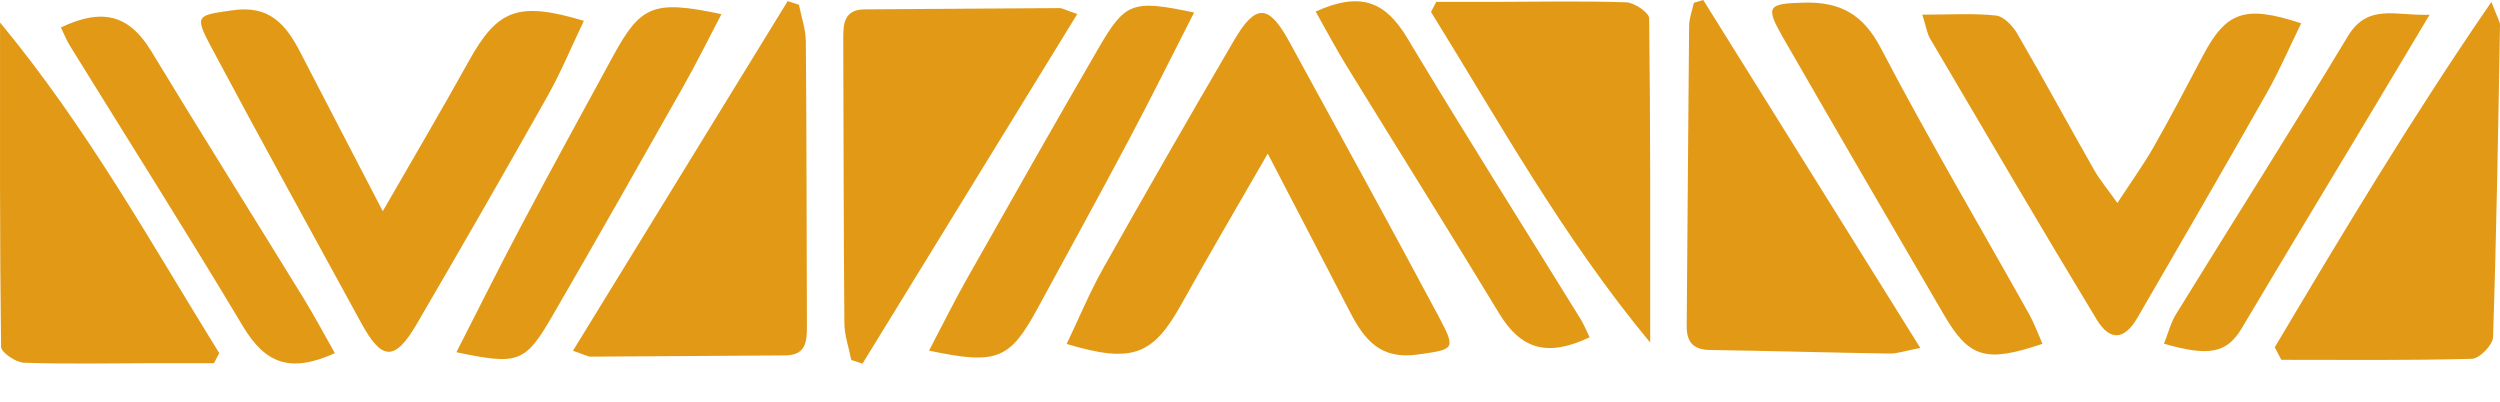 <?xml version="1.0" encoding="utf-8"?>
<svg xmlns="http://www.w3.org/2000/svg" fill="none" height="100%" overflow="visible" preserveAspectRatio="none" style="display: block;" viewBox="0 0 56 9" width="100%">
<g id="Vetor de identidade">
<path d="M28.398 3.44C27.688 4.676 27.067 5.726 26.476 6.793C25.828 7.961 25.375 8.147 23.893 7.705C24.169 7.129 24.407 6.551 24.712 6.009C25.671 4.303 26.648 2.606 27.635 0.916C28.127 0.072 28.418 0.086 28.88 0.934C30.002 2.992 31.136 5.043 32.238 7.111C32.629 7.843 32.559 7.825 31.761 7.941C30.93 8.062 30.565 7.618 30.246 7.001C29.663 5.872 29.075 4.745 28.397 3.44L28.398 3.44Z" fill="#E29A16" id="Vector"/>
<path d="M8.574 4.731C9.284 3.495 9.905 2.445 10.496 1.378C11.144 0.209 11.597 0.024 13.079 0.466C12.803 1.042 12.565 1.62 12.26 2.161C11.3 3.868 10.323 5.564 9.337 7.255C8.845 8.098 8.554 8.085 8.092 7.236C6.97 5.179 5.836 3.128 4.734 1.06C4.343 0.327 4.413 0.346 5.211 0.23C6.042 0.109 6.406 0.553 6.726 1.17C7.309 2.299 7.897 3.426 8.574 4.731L8.574 4.731Z" fill="#E29A16" id="Vector_2"/>
<path d="M24.131 0.314C22.494 2.98 20.907 5.563 19.32 8.145C19.236 8.119 19.153 8.091 19.069 8.064C19.015 7.789 18.916 7.514 18.914 7.239C18.896 5.114 18.898 2.989 18.889 0.863C18.888 0.514 18.916 0.212 19.373 0.21C20.826 0.202 22.279 0.188 23.733 0.181C23.796 0.181 23.859 0.222 24.131 0.314Z" fill="#E29A16" id="Vector_3"/>
<path d="M12.834 7.857C14.471 5.191 16.058 2.608 17.644 0.025C17.728 0.052 17.812 0.079 17.896 0.106C17.95 0.381 18.049 0.656 18.051 0.932C18.069 3.057 18.067 5.182 18.075 7.307C18.077 7.656 18.048 7.958 17.592 7.961C16.139 7.969 14.685 7.982 13.232 7.989C13.169 7.989 13.105 7.949 12.834 7.857Z" fill="#E29A16" id="Vector_4"/>
<path d="M43.06 0.328C43.682 0.328 44.202 0.293 44.712 0.348C44.886 0.366 45.087 0.582 45.189 0.758C45.774 1.764 46.328 2.787 46.903 3.797C47.034 4.028 47.208 4.235 47.429 4.547C47.737 4.075 48.013 3.694 48.244 3.288C48.628 2.615 48.986 1.927 49.348 1.242C49.866 0.261 50.285 0.106 51.546 0.522C51.288 1.05 51.061 1.58 50.779 2.078C49.824 3.762 48.854 5.438 47.882 7.112C47.588 7.617 47.266 7.653 46.962 7.152C45.699 5.067 44.469 2.961 43.232 0.861C43.167 0.75 43.149 0.61 43.059 0.328L43.06 0.328Z" fill="#E29A16" id="Vector_5"/>
<path d="M38.153 -3.16073e-05C39.753 2.566 41.354 5.132 43.015 7.794C42.668 7.86 42.496 7.922 42.326 7.92C40.988 7.899 39.65 7.859 38.311 7.84C37.936 7.835 37.779 7.673 37.782 7.3C37.803 5.06 37.813 2.82 37.836 0.58C37.838 0.407 37.906 0.235 37.943 0.062C38.013 0.041 38.083 0.021 38.153 -3.16073e-05L38.153 -3.16073e-05Z" fill="#E29A16" id="Vector_6"/>
<path d="M50.954 7.78C52.478 5.216 54.011 2.658 55.807 0.043C55.932 0.378 56.002 0.476 56 0.572C55.959 2.899 55.922 5.227 55.844 7.553C55.839 7.727 55.541 8.033 55.373 8.037C53.95 8.076 52.526 8.06 51.102 8.06C51.053 7.966 51.004 7.873 50.954 7.779L50.954 7.78Z" fill="#E29A16" id="Vector_7"/>
<path d="M32.173 0.042C32.614 0.042 33.056 0.043 33.498 0.042C34.474 0.04 35.452 0.019 36.428 0.052C36.61 0.058 36.939 0.282 36.941 0.409C36.972 2.757 36.964 5.105 36.964 7.674C35.006 5.31 33.591 2.747 32.054 0.267C32.094 0.192 32.133 0.117 32.172 0.042L32.173 0.042Z" fill="#E29A16" id="Vector_8"/>
<path d="M4.792 8.135C4.351 8.135 3.909 8.134 3.467 8.135C2.49 8.137 1.513 8.159 0.537 8.125C0.354 8.119 0.025 7.895 0.024 7.769C-0.007 5.421 0.001 3.072 0.001 0.504C1.959 2.868 3.374 5.43 4.911 7.91C4.871 7.985 4.832 8.06 4.793 8.135L4.792 8.135Z" fill="#E29A16" id="Vector_9"/>
<path d="M45.751 7.701C44.483 8.132 44.108 8.019 43.542 7.048C42.337 4.984 41.135 2.918 39.943 0.847C39.535 0.136 39.594 0.079 40.415 0.059C41.213 0.04 41.729 0.311 42.129 1.075C43.183 3.091 44.341 5.052 45.453 7.037C45.569 7.246 45.651 7.475 45.751 7.701L45.751 7.701Z" fill="#E29A16" id="Vector_10"/>
<path d="M20.81 7.854C21.119 7.267 21.375 6.747 21.66 6.243C22.636 4.518 23.612 2.793 24.606 1.08C25.21 0.04 25.367 -0.008 26.748 0.28C26.255 1.246 25.785 2.194 25.289 3.128C24.616 4.395 23.925 5.653 23.24 6.912C22.618 8.054 22.334 8.177 20.81 7.854L20.81 7.854Z" fill="#E29A16" id="Vector_11"/>
<path d="M16.161 0.316C15.853 0.904 15.596 1.424 15.311 1.928C14.335 3.653 13.36 5.377 12.365 7.091C11.761 8.131 11.604 8.179 10.223 7.89C10.717 6.925 11.187 5.977 11.683 5.043C12.355 3.776 13.046 2.518 13.732 1.258C14.353 0.117 14.637 -0.006 16.161 0.317L16.161 0.316Z" fill="#E29A16" id="Vector_12"/>
<path d="M35.608 7.555C34.653 8.009 34.065 7.819 33.58 7.019C32.459 5.168 31.306 3.335 30.172 1.491C29.926 1.091 29.706 0.674 29.47 0.259C30.482 -0.198 31.035 0.035 31.531 0.865C32.795 2.975 34.112 5.053 35.405 7.146C35.484 7.275 35.54 7.418 35.607 7.555L35.608 7.555Z" fill="#E29A16" id="Vector_13"/>
<path d="M1.363 0.615C2.318 0.161 2.907 0.351 3.391 1.151C4.513 3.003 5.666 4.835 6.799 6.679C7.045 7.08 7.266 7.496 7.501 7.911C6.489 8.368 5.937 8.136 5.44 7.306C4.177 5.195 2.859 3.117 1.566 1.025C1.487 0.896 1.431 0.752 1.364 0.615L1.363 0.615Z" fill="#E29A16" id="Vector_14"/>
<path d="M54.423 0.33C53.924 1.166 53.508 1.865 53.089 2.562C52.13 4.159 51.166 5.753 50.214 7.355C49.89 7.899 49.497 7.998 48.473 7.699C48.565 7.469 48.625 7.228 48.749 7.027C50.027 4.953 51.334 2.898 52.592 0.812C53.042 0.065 53.671 0.361 54.423 0.33L54.423 0.33Z" fill="#E29A16" id="Vector_15"/>
</g>
</svg>
